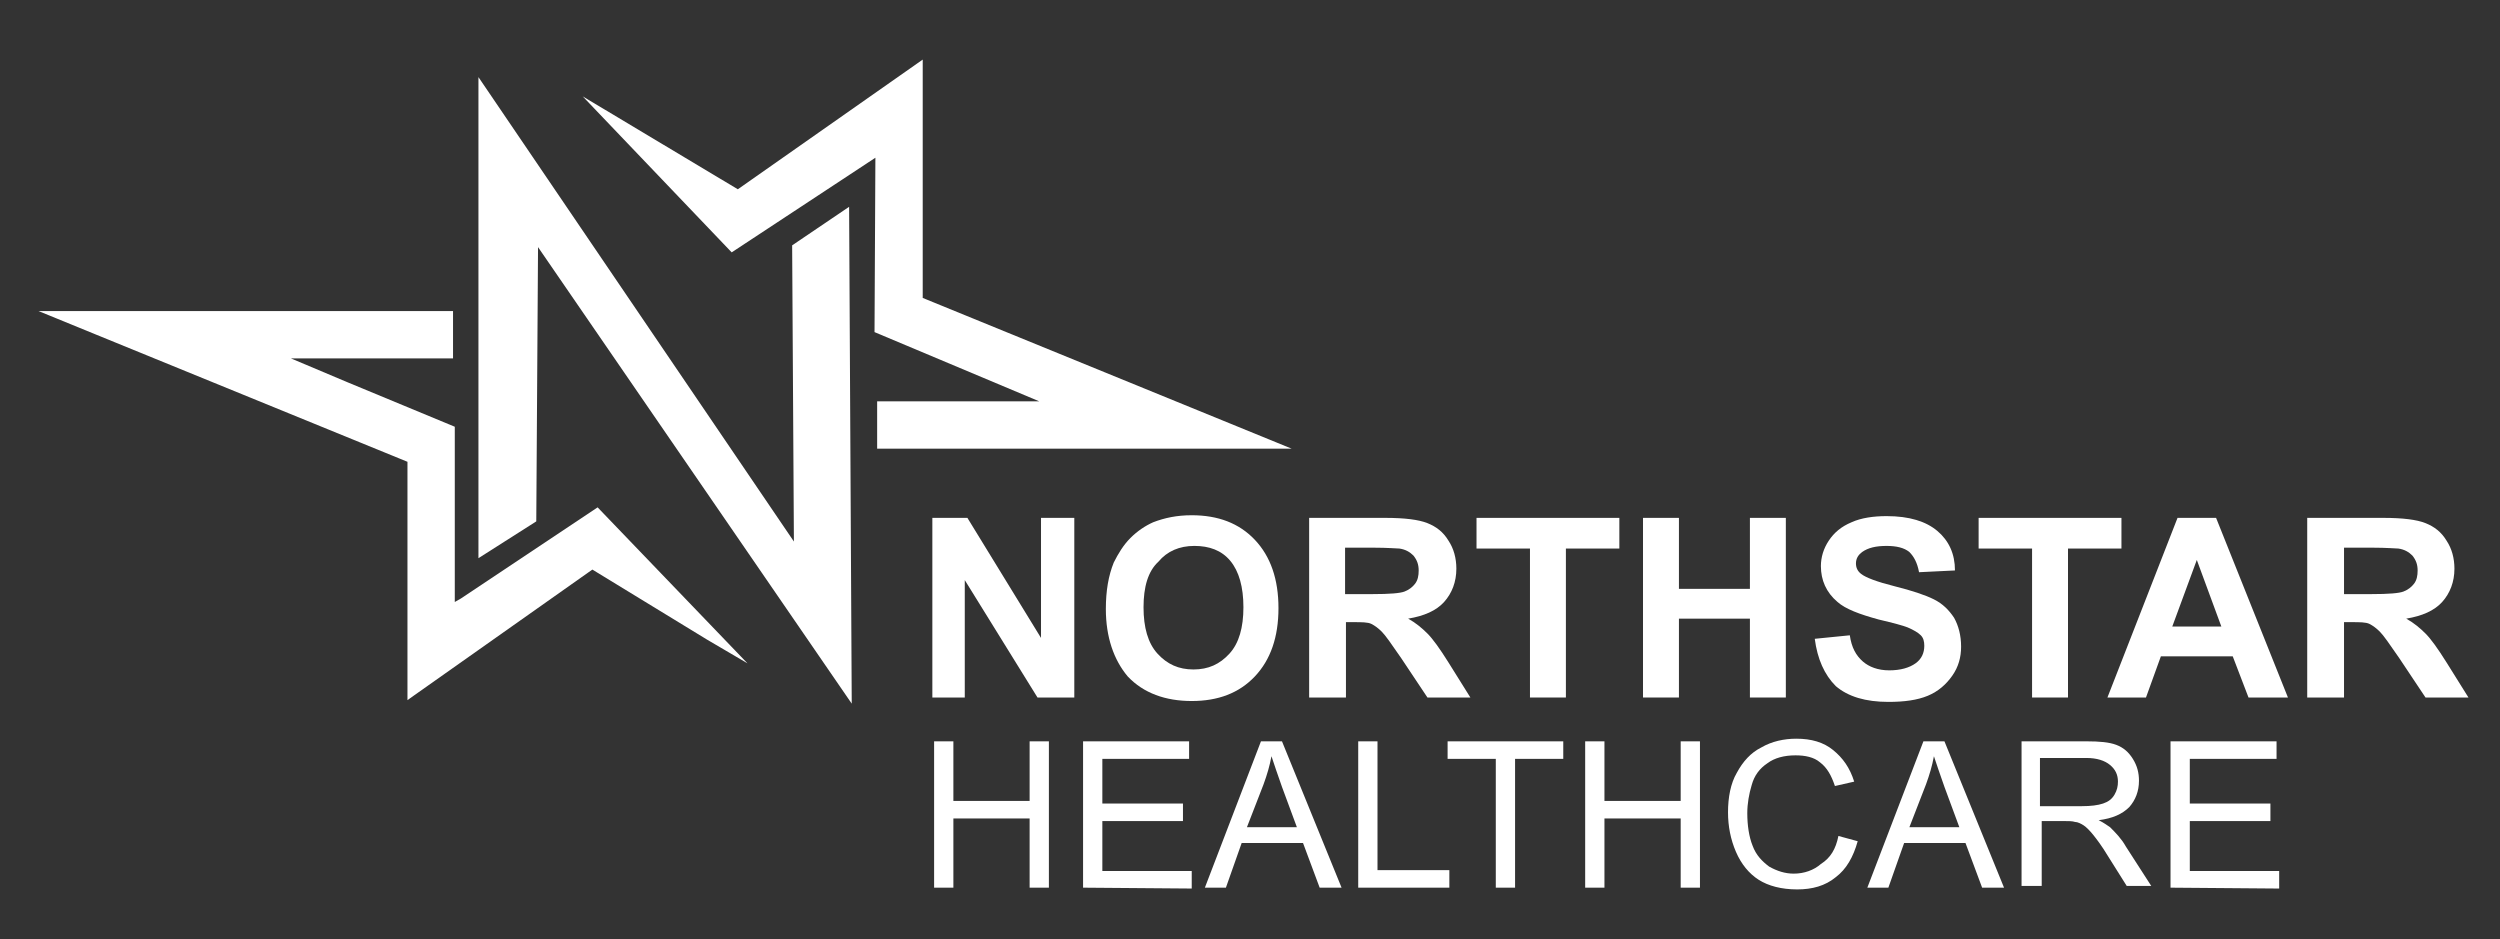 <?xml version="1.0" encoding="utf-8"?>
<!-- Generator: Adobe Illustrator 24.1.3, SVG Export Plug-In . SVG Version: 6.00 Build 0)  -->
<svg version="1.1" id="Layer_1" xmlns="http://www.w3.org/2000/svg" xmlns:xlink="http://www.w3.org/1999/xlink" x="0px" y="0px"
	 viewBox="0 0 285.3 107.2" style="enable-background:new 0 0 285.3 107.2;" xml:space="preserve">
<rect x="0" y="0" width="285.3" height="107.2" fill="#333333" stroke="none"/>
<style type="text/css">
	.st0{fill:#FFFFFF;}
</style>
<polygon class="st0" points="68.2,57.9 52.6,68.3 51.9,68.7 51.9,48.7 39.6,43.6 33.2,40.9 51.7,40.9 51.7,35.5 4.4,35.5 11,38.2 
	46.5,52.7 46.5,79.9 47.2,79.4 67.6,65 80.7,73 85.3,75.7 "/>
<polygon class="st0" points="105.3,34 105.3,6.8 84.2,21.6 66.5,11 83.5,28.8 99.9,18 99.8,37.9 118.6,45.8 100.1,45.8 100.1,51.2 
	147.4,51.2 "/>
<polygon class="st0" points="90.6,61.8 54.6,8.8 54.6,63.7 61.2,59.5 61.4,28.2 97.2,80.3 96.9,23.6 90.4,28 "/>
<g>
	<path class="st0" d="M106.4,79.6V59.1h4l8.4,13.7V59.1h3.8v20.5h-4.2l-8.3-13.4v13.4H106.4z"/>
	<path class="st0" d="M126.2,69.5c0-2.1,0.3-3.8,0.9-5.3c0.5-1,1.1-2,1.9-2.8s1.7-1.4,2.6-1.8c1.3-0.5,2.7-0.8,4.4-0.8
		c3,0,5.4,0.9,7.2,2.8c1.8,1.9,2.7,4.5,2.7,7.8s-0.9,5.9-2.7,7.8S139,80,136,80s-5.5-0.9-7.3-2.8C127.1,75.3,126.2,72.7,126.2,69.5z
		 M130.5,69.3c0,2.3,0.5,4.1,1.6,5.3c1.1,1.2,2.4,1.8,4.1,1.8s3-0.6,4.1-1.8c1.1-1.2,1.6-3,1.6-5.3s-0.5-4.1-1.5-5.3
		c-1-1.2-2.4-1.7-4.1-1.7c-1.7,0-3.1,0.6-4.1,1.8C131,65.2,130.5,67,130.5,69.3z"/>
	<path class="st0" d="M149.4,79.6V59.1h8.7c2.2,0,3.8,0.2,4.8,0.6c1,0.4,1.8,1,2.4,2c0.6,0.9,0.9,2,0.9,3.2c0,1.5-0.5,2.8-1.4,3.8
		s-2.3,1.6-4.1,1.9c0.9,0.5,1.6,1.1,2.2,1.7c0.6,0.6,1.4,1.7,2.4,3.3l2.5,4h-4.9l-3-4.5c-1.1-1.6-1.8-2.6-2.2-3s-0.8-0.7-1.2-0.9
		c-0.4-0.2-1.1-0.2-2.1-0.2h-0.8v8.6H149.4z M153.5,67.8h3.1c2,0,3.2-0.1,3.7-0.3c0.5-0.2,0.9-0.5,1.2-0.9s0.4-0.9,0.4-1.5
		c0-0.7-0.2-1.2-0.6-1.7c-0.4-0.4-0.9-0.7-1.6-0.8c-0.3,0-1.3-0.1-3-0.1h-3.2L153.5,67.8L153.5,67.8z"/>
	<path class="st0" d="M174.6,79.6v-17h-6.1v-3.5h16.3v3.5h-6.1v17H174.6z"/>
	<path class="st0" d="M187.5,79.6V59.1h4.1v8.1h8.1v-8.1h4.1v20.5h-4.1v-9h-8.1v9H187.5z"/>
	<path class="st0" d="M207.1,72.9l4-0.4c0.2,1.4,0.7,2.3,1.5,3c0.7,0.6,1.7,1,3,1s2.3-0.3,3-0.8s1-1.2,1-2c0-0.5-0.1-0.9-0.4-1.2
		c-0.3-0.3-0.8-0.6-1.5-0.9c-0.5-0.2-1.6-0.5-3.3-0.9c-2.2-0.6-3.8-1.2-4.7-2c-1.3-1.1-1.9-2.5-1.9-4.1c0-1,0.3-2,0.9-2.9
		c0.6-0.9,1.4-1.6,2.6-2.1c1.1-0.5,2.5-0.7,4-0.7c2.6,0,4.5,0.6,5.8,1.7c1.3,1.1,2,2.6,2,4.5l-4.1,0.2c-0.2-1.1-0.6-1.8-1.1-2.3
		c-0.6-0.5-1.5-0.7-2.6-0.7c-1.2,0-2.1,0.2-2.8,0.7c-0.4,0.3-0.7,0.7-0.7,1.3c0,0.5,0.2,0.9,0.6,1.2c0.5,0.4,1.8,0.9,3.8,1.4
		s3.5,1,4.5,1.5s1.7,1.2,2.3,2.1c0.5,0.9,0.8,2,0.8,3.3c0,1.2-0.3,2.3-1,3.3s-1.6,1.8-2.8,2.3s-2.7,0.7-4.5,0.7
		c-2.6,0-4.6-0.6-6-1.8C208.2,77,207.4,75.2,207.1,72.9z"/>
	<path class="st0" d="M231.9,79.6v-17h-6.1v-3.5h16.3v3.5H236v17H231.9z"/>
	<path class="st0" d="M261.1,79.6h-4.5l-1.8-4.7h-8.2l-1.7,4.7h-4.4l8-20.5h4.4L261.1,79.6z M253.5,71.5l-2.8-7.6l-2.8,7.6H253.5z"
		/>
	<path class="st0" d="M263.3,79.6V59.1h8.7c2.2,0,3.8,0.2,4.8,0.6c1,0.4,1.8,1,2.4,2c0.6,0.9,0.9,2,0.9,3.2c0,1.5-0.5,2.8-1.4,3.8
		s-2.3,1.6-4.1,1.9c0.9,0.5,1.6,1.1,2.2,1.7s1.4,1.7,2.4,3.3l2.5,4h-4.9l-3-4.5c-1.1-1.6-1.8-2.6-2.2-3c-0.4-0.4-0.8-0.7-1.2-0.9
		c-0.4-0.2-1.1-0.2-2.1-0.2h-0.8v8.6H263.3z M267.5,67.8h3.1c2,0,3.2-0.1,3.7-0.3c0.5-0.2,0.9-0.5,1.2-0.9c0.3-0.4,0.4-0.9,0.4-1.5
		c0-0.7-0.2-1.2-0.6-1.7c-0.4-0.4-0.9-0.7-1.6-0.8c-0.3,0-1.3-0.1-3-0.1h-3.2V67.8z"/>
</g>
<g>
	<path class="st0" d="M106.6,101.3V84.6h2.2v6.8h8.7v-6.8h2.2v16.7h-2.2v-7.9h-8.7v7.9H106.6z"/>
	<path class="st0" d="M123.6,101.3V84.6h12.1v2h-9.9v5.1h9.2v2h-9.2v5.7H136v2L123.6,101.3L123.6,101.3z"/>
	<path class="st0" d="M137.5,101.3l6.4-16.7h2.4l6.8,16.7h-2.5l-1.9-5.1h-7l-1.8,5.1H137.5z M142.3,94.4h5.7l-1.7-4.6
		c-0.5-1.4-0.9-2.6-1.2-3.5c-0.2,1.1-0.5,2.1-0.9,3.2L142.3,94.4z"/>
	<path class="st0" d="M155,101.3V84.6h2.2v14.7h8.2v2C165.4,101.3,155,101.3,155,101.3z"/>
	<path class="st0" d="M170.7,101.3V86.6h-5.5v-2h13.2v2h-5.5v14.7C172.9,101.3,170.7,101.3,170.7,101.3z"/>
	<path class="st0" d="M180.9,101.3V84.6h2.2v6.8h8.7v-6.8h2.2v16.7h-2.2v-7.9h-8.7v7.9H180.9z"/>
	<path class="st0" d="M209.8,95.4L212,96c-0.5,1.8-1.3,3.2-2.5,4.1c-1.2,1-2.7,1.4-4.4,1.4c-1.8,0-3.3-0.4-4.4-1.1
		c-1.1-0.7-2-1.8-2.6-3.2c-0.6-1.4-0.9-2.9-0.9-4.5c0-1.7,0.3-3.3,1-4.5c0.7-1.3,1.6-2.3,2.8-2.9c1.2-0.7,2.6-1,4-1
		c1.7,0,3.1,0.4,4.2,1.3c1.1,0.9,1.9,2,2.4,3.6l-2.2,0.5c-0.4-1.2-0.9-2.1-1.7-2.7c-0.7-0.6-1.7-0.8-2.8-0.8c-1.3,0-2.4,0.3-3.2,0.9
		c-0.9,0.6-1.5,1.4-1.8,2.5c-0.3,1-0.5,2.1-0.5,3.2c0,1.4,0.2,2.7,0.6,3.7c0.4,1.1,1.1,1.8,1.9,2.4c0.9,0.5,1.8,0.8,2.8,0.8
		c1.2,0,2.3-0.4,3.1-1.1C208.9,97.9,209.5,96.9,209.8,95.4z"/>
	<path class="st0" d="M213.1,101.3l6.4-16.7h2.4l6.8,16.7h-2.5l-1.9-5.1h-7l-1.8,5.1H213.1z M217.9,94.4h5.7l-1.7-4.6
		c-0.5-1.4-0.9-2.6-1.2-3.5c-0.2,1.1-0.5,2.1-0.9,3.2L217.9,94.4z"/>
	<path class="st0" d="M230.7,101.3V84.6h7.4c1.5,0,2.6,0.1,3.4,0.4c0.8,0.3,1.4,0.8,1.9,1.6c0.5,0.8,0.7,1.6,0.7,2.5
		c0,1.2-0.4,2.2-1.1,3c-0.8,0.8-1.9,1.3-3.5,1.5c0.6,0.3,1,0.6,1.3,0.8c0.6,0.6,1.3,1.3,1.8,2.2l2.9,4.5h-2.8l-2.2-3.5
		c-0.6-1-1.2-1.8-1.6-2.3c-0.4-0.5-0.8-0.9-1.1-1.1s-0.7-0.4-1-0.4c-0.3-0.1-0.7-0.1-1.2-0.1H233v7.4h-2.3V101.3z M232.9,92h4.7
		c1,0,1.8-0.1,2.4-0.3s1-0.5,1.3-1s0.4-1,0.4-1.5c0-0.8-0.3-1.4-0.9-1.9c-0.6-0.5-1.5-0.8-2.7-0.8h-5.3V92H232.9z"/>
	<path class="st0" d="M247.7,101.3V84.6h12.1v2h-9.9v5.1h9.2v2h-9.2v5.7h10.2v2L247.7,101.3L247.7,101.3z"/>
</g>
</svg>

